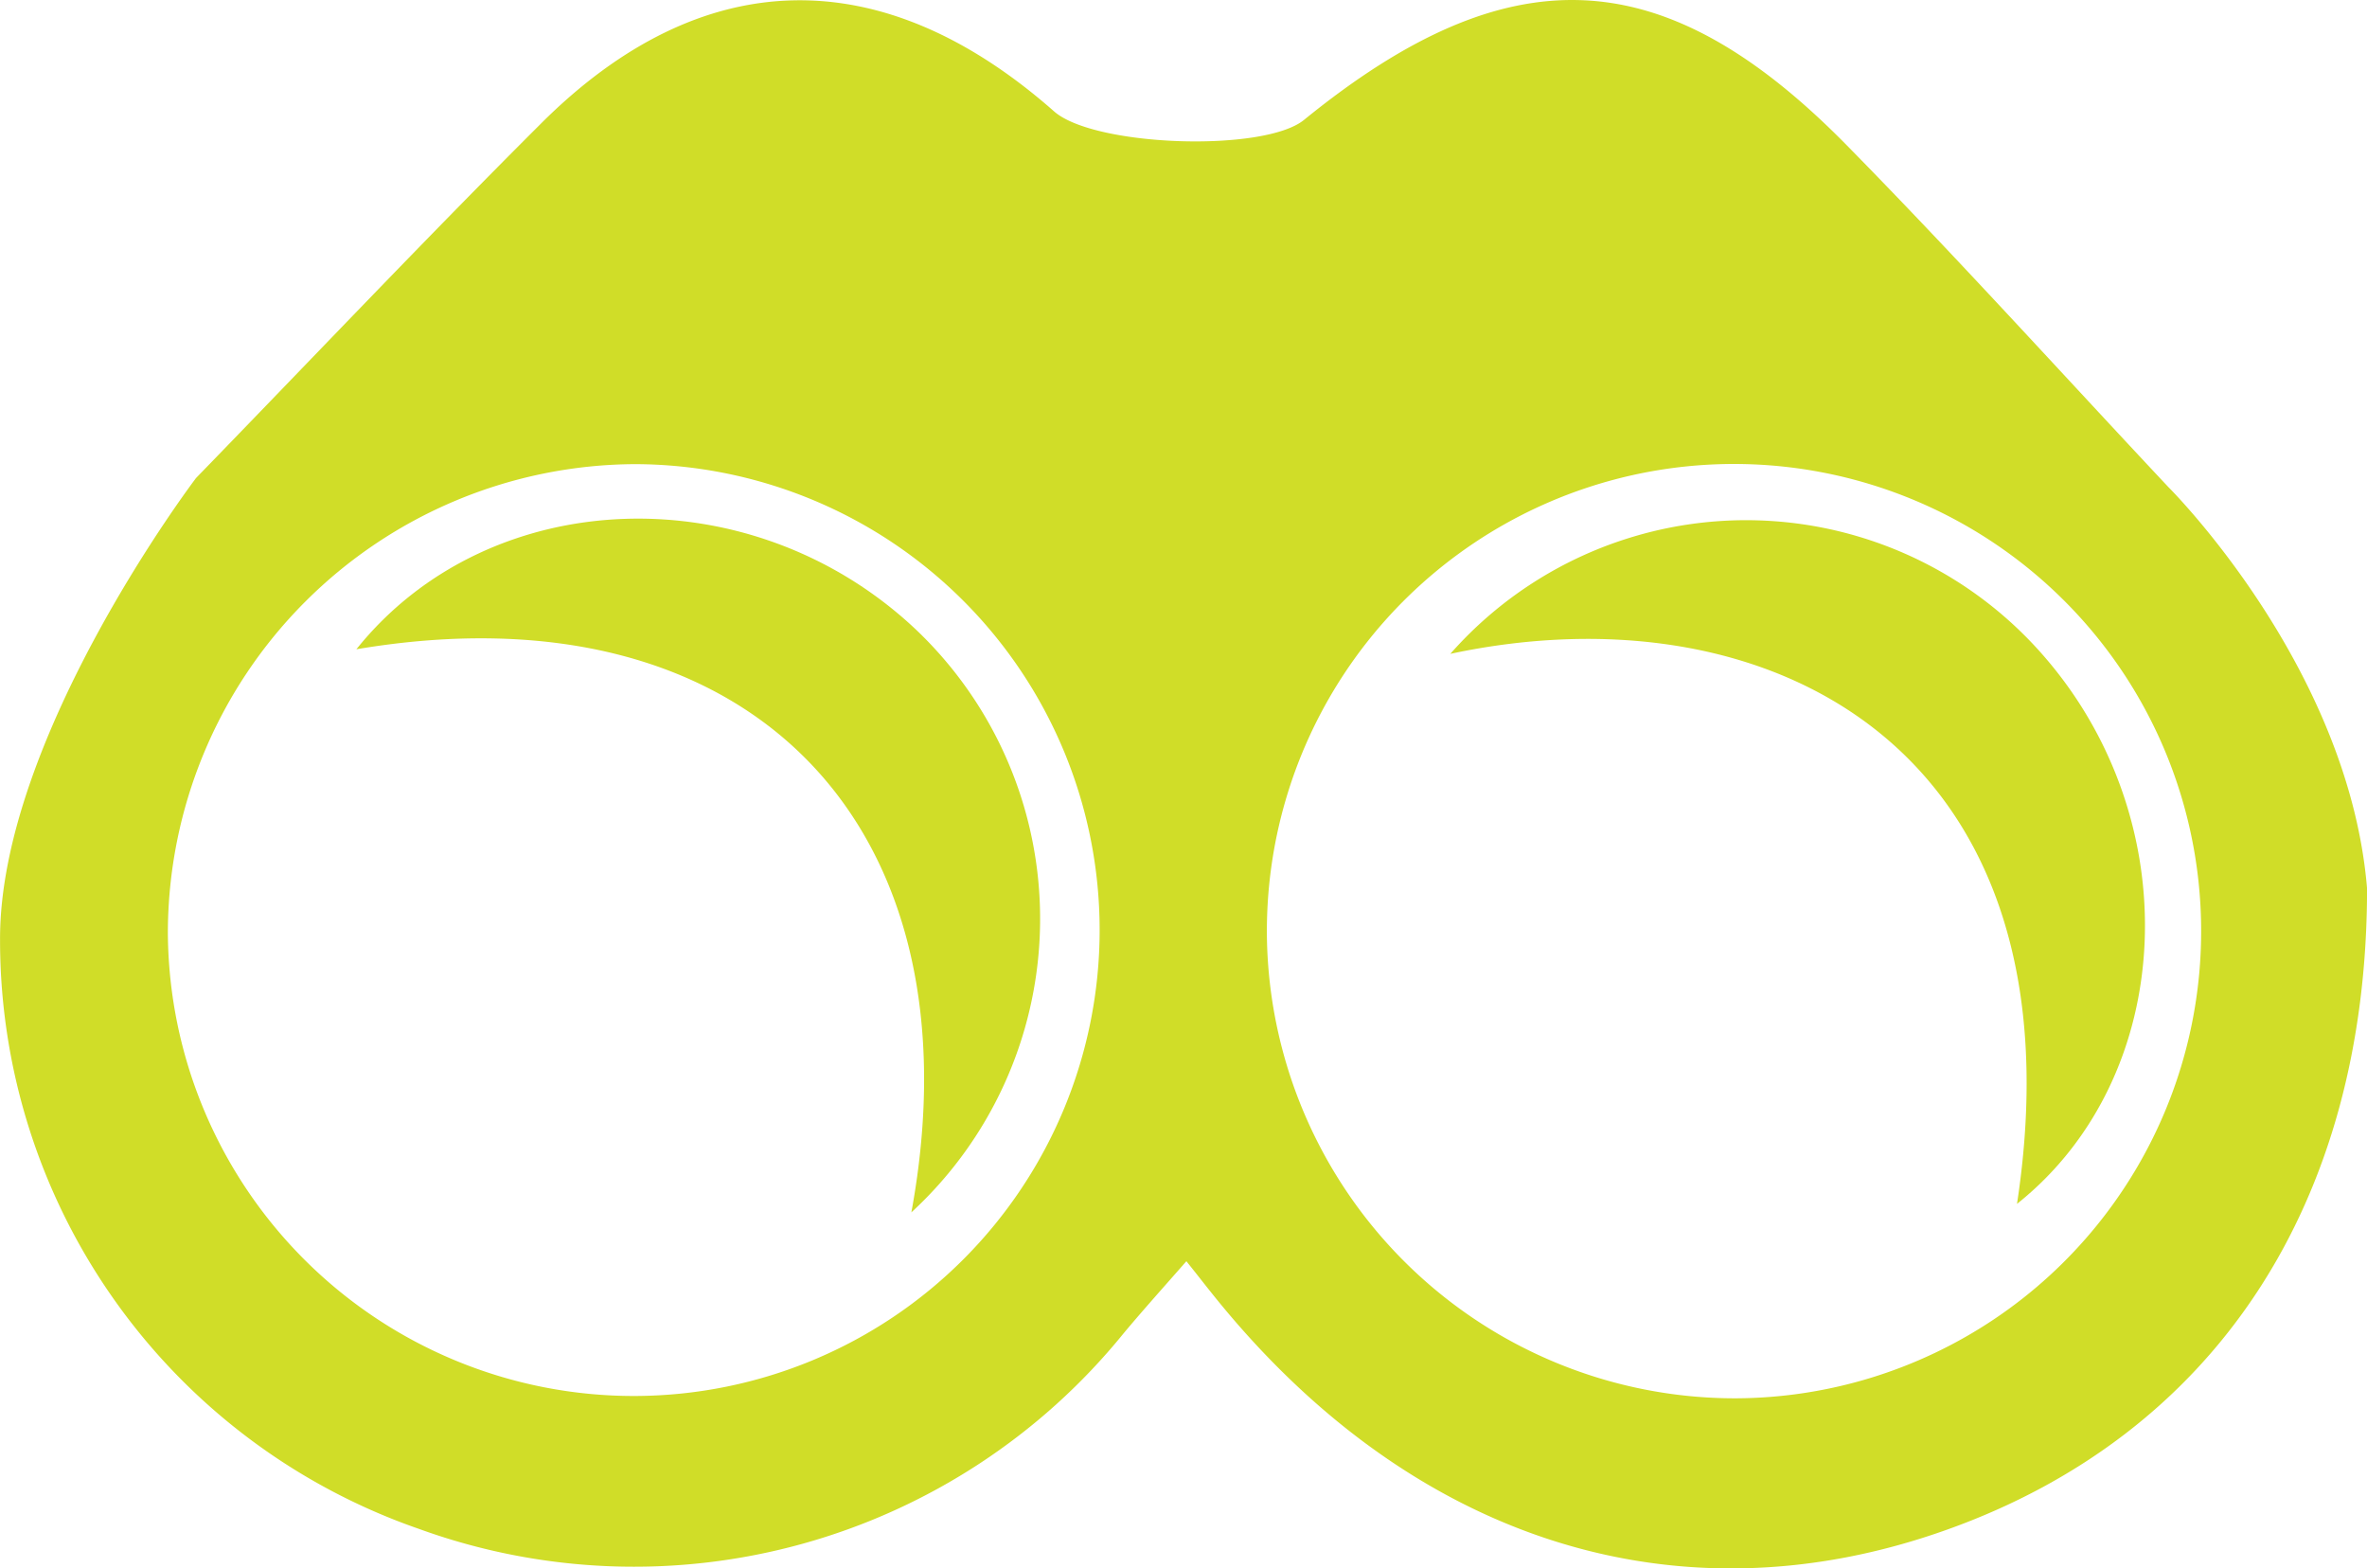 <svg id="Group_26" data-name="Group 26" xmlns="http://www.w3.org/2000/svg" width="43.769" height="29" viewBox="0 0 43.769 29">
  <path id="Path_45" data-name="Path 45" d="M84.364,146.991c2.126-2.189,4.225-4.405,6.385-6.561,2.978-2.972,6.307-3.029,9.489-.225.742.653,3.88.76,4.621.157,3.788-3.081,6.651-2.974,10.035.468,2.028,2.063,3.968,4.211,5.948,6.321,0,0,3.333,3.306,3.674,7.421,0,5.815-2.8,10.082-7.765,11.856-5.008,1.791-9.966.191-13.615-4.393-.119-.148-.236-.3-.452-.57-.438.5-.812.915-1.168,1.342a11.654,11.654,0,0,1-13.027,3.606,11.519,11.519,0,0,1-7.742-10.884c-.019-3.745,3.618-8.537,3.618-8.537m-.515,8.408a8.615,8.615,0,1,0,8.643-8.673,8.678,8.678,0,0,0-8.643,8.673M112.83,164a8.638,8.638,0,1,0-8.657-8.522A8.659,8.659,0,0,0,112.83,164" transform="translate(-80.746 -138.145)" fill="#d0dd28"/>
  <path id="Path_46" data-name="Path 46" d="M98.962,162.548C100.275,155.429,96,150.9,88.7,152.134c2.46-3.068,7.3-3.239,10.346-.365a7.377,7.377,0,0,1-.086,10.779" transform="translate(-82.11 -140.129)" fill="#d0dd28"/>
  <path id="Path_47" data-name="Path 47" d="M113.113,152.225a7.288,7.288,0,0,1,10.9-.042c2.753,3.072,2.556,7.842-.422,10.213,1.274-8.351-4.509-11.443-10.475-10.171" transform="translate(-86.294 -140.136)" fill="#d0dd28"/>
</svg>
